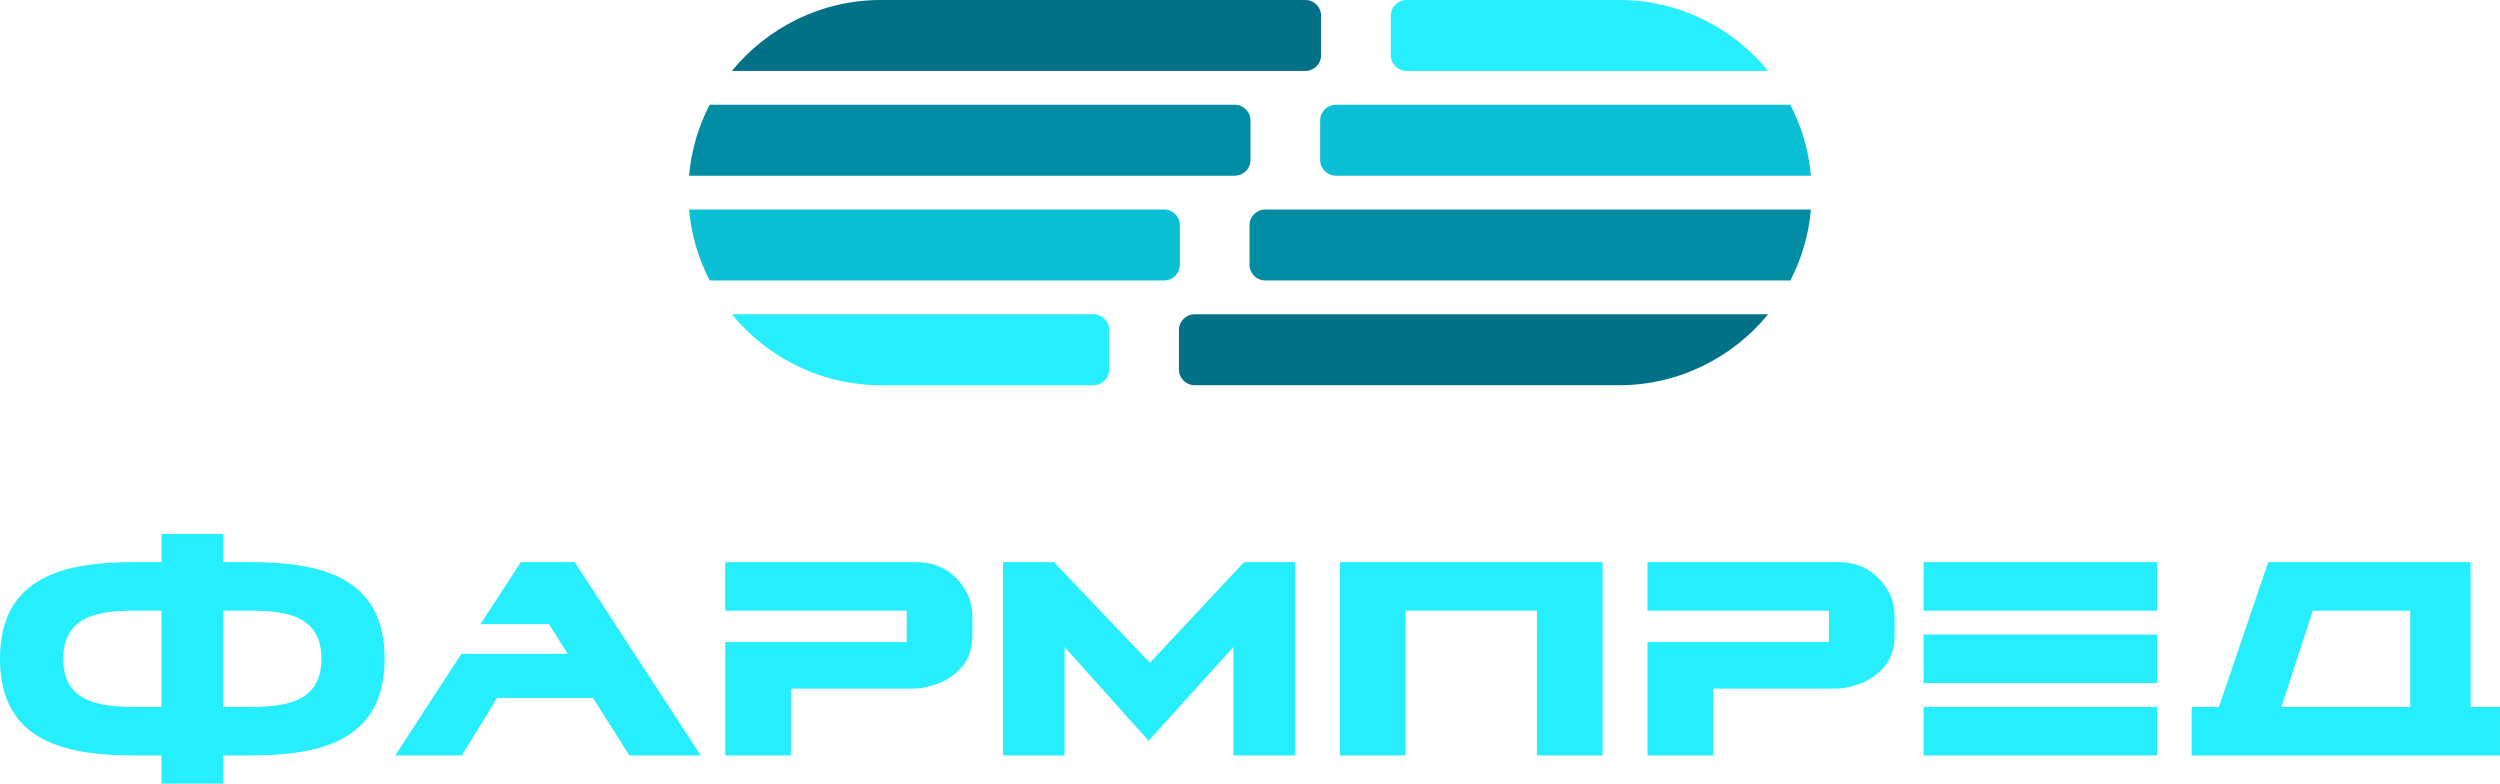 <?xml version="1.0" encoding="UTF-8"?> <!-- Creator: CorelDRAW 2020 (64-Bit) --> <svg xmlns="http://www.w3.org/2000/svg" xmlns:xlink="http://www.w3.org/1999/xlink" xmlns:xodm="http://www.corel.com/coreldraw/odm/2003" xml:space="preserve" width="90.6mm" height="28.398mm" style="shape-rendering:geometricPrecision; text-rendering:geometricPrecision; image-rendering:optimizeQuality; fill-rule:evenodd; clip-rule:evenodd" viewBox="0 0 8540.84 2677.06"> <defs> <style type="text/css"> <![CDATA[ .fil4 {fill:#007187} .fil3 {fill:#008DA3} .fil2 {fill:#0BC0D4} .fil1 {fill:#26EEFC} .fil0 {fill:#26EEFC;fill-rule:nonzero} ]]> </style> </defs> <g id="Layer_x0020_1">  <path class="fil0" d="M7793.92 2415.07l440.35 0 0 -328.86 -333.04 0 -107.31 328.86zm-306.56 0l93.36 0 168.38 -494.69 691.4 0 0 494.69 100.33 0 0 166.15c-351.12,0 -702.36,0 -1053.48,0l0 -166.15zm-1238.91 -221.56l0 -107.3 -620.1 0 0 -165.83 653.54 0c54.82,0 100.34,18.58 136.57,55.74 36.24,37.16 54.35,80.83 54.35,130.99l0 61.31c0,45.52 -11.61,81.75 -34.84,108.69 -23.22,26.94 -50.4,46.22 -81.51,57.83 -31.13,11.61 -58.3,17.42 -81.52,17.42l-422.22 0 0 228.53 -224.35 0 0 -387.39 620.1 0zm-1670.8 -273.13l897.42 0 0 660.52 -224.36 0 0 -494.69 -448.7 0 0 494.69 -224.35 0 0 -660.52zm-363.7 289.84l-289.85 320.51 -287.06 -320.51 0 370.68 -210.41 0 0 -660.52 174.18 0 327.47 344.2 321.89 -344.2 174.19 0 0 660.52 -210.42 0 0 -370.68zm-1116.19 -16.71l0 -107.3 -620.11 0 0 -165.83 653.55 0c54.81,0 100.33,18.58 136.56,55.74 36.23,37.16 54.35,80.83 54.35,130.99l0 61.31c0,45.52 -11.61,81.75 -34.83,108.69 -23.23,26.94 -50.41,46.22 -81.52,57.83 -31.12,11.61 -58.3,17.42 -81.51,17.42l-422.23 0 0 228.53 -224.35 0 0 -387.39 620.11 0zm-1158 40.41l-64.09 -101.73 -234.11 0 137.95 -211.81 183.95 0 430.59 660.52 -243.87 0 -124.02 -196.49 -327.46 0 -121.24 196.49 -227.13 0 225.74 -346.98 363.7 0zm-1177.52 -147.71l0 328.86 90.57 0c123.28,0 245.25,-16.33 245.25,-164.43 0,-148.19 -121.55,-164.42 -245.25,-164.42l-90.57 0zm-300.99 0c-123.46,0 -245.26,16.89 -245.26,164.42 0,147.64 122.31,164.43 245.26,164.43l90.57 0 0 -328.86 -90.57 0zm300.99 494.69l0 96.15 -210.42 0 0 -96.15 -90.57 0c-232.77,0 -461.25,-44.44 -461.25,-330.26 0,-286.22 228.11,-330.25 461.25,-330.25l90.57 0 0 -96.15 210.42 0 0 96.15 90.57 0c233.55,0 461.24,44.43 461.24,330.25 0,285.83 -228.46,330.26 -461.24,330.26l-90.57 0zm5809.44 -413.17l798.01 0 0 165.83 -798.01 0 0 -165.83zm798.01 413.17l-798.01 0 0 -165.83 798.01 0 0 165.83zm-798.01 -660.52l798.01 0 0 165.83 -798.01 0 0 -165.83z"></path> <g id="_2132260040768"> <path class="fil1" d="M6040.55 242.4l-1235.36 0c-29.53,0 -53.69,-24.17 -53.69,-53.7l0 -135.02c0,-29.52 24.16,-53.69 53.69,-53.69l726.21 0c204.64,0 388.22,94.69 509.14,242.4z"></path> <path class="fil2" d="M6186.84 600.28l-1623.03 0c-29.53,0 -53.69,-24.18 -53.69,-53.7l0 -135.02c0,-29.52 24.17,-53.69 53.69,-53.69l1552.69 0c38.17,73.88 62.73,155.81 70.34,242.4z"></path> <path class="fil3" d="M6116.5 958.16l-1794.12 0c-29.53,0 -53.69,-24.18 -53.69,-53.69l0 -135.03c0,-29.51 24.18,-53.69 53.69,-53.69l1864.46 0c-7.63,86.59 -32.16,168.52 -70.34,242.4z"></path> <path class="fil4" d="M4191.71 1316.03l-110.45 0c-29.53,0 -53.69,-24.17 -53.69,-53.69l0 -135.03c0,-29.52 24.17,-53.69 53.69,-53.69l110.45 0 1848.83 0c-120.92,147.71 -304.5,242.4 -509.14,242.4l-1339.69 0z"></path> <path class="fil1" d="M2500.29 1073.64l1235.36 0c29.53,0 53.69,24.16 53.69,53.68l0 135.03c0,29.52 -24.16,53.69 -53.69,53.69l-726.21 0c-204.64,0 -388.22,-94.68 -509.14,-242.4z"></path> <path class="fil2" d="M2354 715.75l1623.03 0c29.53,0 53.69,24.18 53.69,53.69l0 135.03c0,29.51 -24.17,53.69 -53.69,53.69l-1552.69 0c-38.17,-73.89 -62.73,-155.81 -70.34,-242.4z"></path> <path class="fil3" d="M2424.34 357.88l1794.12 0c29.53,0 53.69,24.19 53.69,53.69l0 135.03c0,29.51 -24.18,53.69 -53.69,53.69l-1864.46 0c7.63,-86.6 32.16,-168.53 70.34,-242.4z"></path> <path class="fil4" d="M4349.13 0l110.45 0c29.53,0 53.69,24.17 53.69,53.69l0 135.02c0,29.53 -24.17,53.7 -53.69,53.7l-110.45 0 -1848.83 0c120.92,-147.71 304.5,-242.4 509.14,-242.4l1339.69 0z"></path> </g> </g> </svg> 